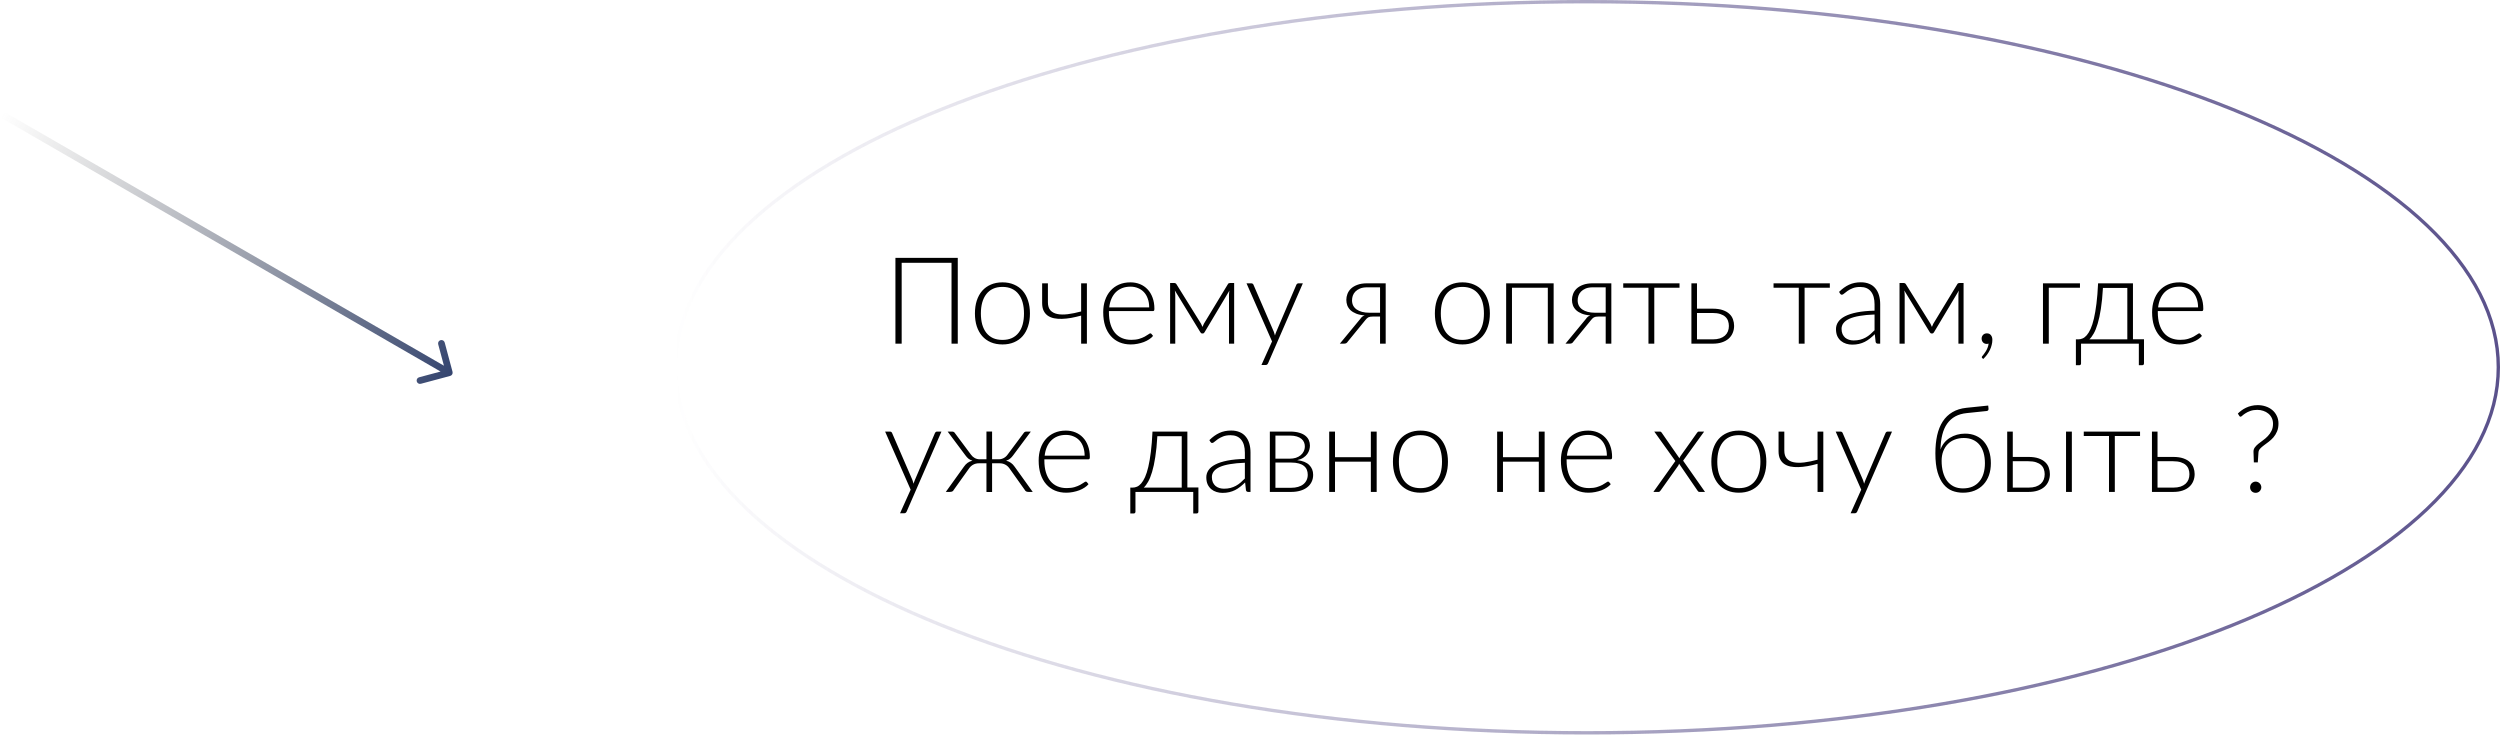 <?xml version="1.0" encoding="UTF-8"?> <svg xmlns="http://www.w3.org/2000/svg" width="371" height="109" viewBox="0 0 371 109" fill="none"><path d="M142.133 51H141.206V39.003H133.808V51H132.881V38.265H142.133V51ZM148.766 41.901C149.408 41.901 149.981 42.012 150.485 42.234C150.995 42.45 151.424 42.759 151.772 43.161C152.12 43.563 152.384 44.049 152.564 44.619C152.75 45.183 152.843 45.816 152.843 46.518C152.843 47.22 152.75 47.853 152.564 48.417C152.384 48.981 152.12 49.464 151.772 49.866C151.424 50.268 150.995 50.577 150.485 50.793C149.981 51.009 149.408 51.117 148.766 51.117C148.124 51.117 147.548 51.009 147.038 50.793C146.534 50.577 146.105 50.268 145.751 49.866C145.403 49.464 145.136 48.981 144.95 48.417C144.77 47.853 144.68 47.22 144.68 46.518C144.68 45.816 144.77 45.183 144.95 44.619C145.136 44.049 145.403 43.563 145.751 43.161C146.105 42.759 146.534 42.45 147.038 42.234C147.548 42.012 148.124 41.901 148.766 41.901ZM148.766 50.442C149.3 50.442 149.765 50.352 150.161 50.172C150.563 49.986 150.896 49.722 151.16 49.38C151.43 49.038 151.631 48.627 151.763 48.147C151.895 47.661 151.961 47.118 151.961 46.518C151.961 45.924 151.895 45.384 151.763 44.898C151.631 44.412 151.43 43.998 151.16 43.656C150.896 43.308 150.563 43.041 150.161 42.855C149.765 42.669 149.3 42.576 148.766 42.576C148.232 42.576 147.764 42.669 147.362 42.855C146.966 43.041 146.633 43.308 146.363 43.656C146.099 43.998 145.898 44.412 145.76 44.898C145.628 45.384 145.562 45.924 145.562 46.518C145.562 47.118 145.628 47.661 145.76 48.147C145.898 48.627 146.099 49.038 146.363 49.38C146.633 49.722 146.966 49.986 147.362 50.172C147.764 50.352 148.232 50.442 148.766 50.442ZM161.296 42.045V51H160.441V46.833C159.937 46.971 159.442 47.085 158.956 47.175C158.476 47.259 158.02 47.307 157.588 47.319C157.162 47.331 156.769 47.301 156.409 47.229C156.049 47.151 155.737 47.019 155.473 46.833C155.215 46.647 155.014 46.404 154.87 46.104C154.726 45.798 154.654 45.42 154.654 44.97V42.045H155.509V44.862C155.509 45.378 155.632 45.774 155.878 46.05C156.124 46.326 156.466 46.509 156.904 46.599C157.342 46.689 157.861 46.698 158.461 46.626C159.067 46.548 159.727 46.413 160.441 46.221V42.045H161.296ZM170.539 45.618C170.539 45.138 170.47 44.709 170.332 44.331C170.2 43.947 170.011 43.623 169.765 43.359C169.519 43.095 169.225 42.894 168.883 42.756C168.547 42.612 168.175 42.54 167.767 42.54C167.305 42.54 166.891 42.612 166.525 42.756C166.159 42.9 165.841 43.107 165.571 43.377C165.307 43.647 165.094 43.971 164.932 44.349C164.77 44.727 164.662 45.15 164.608 45.618H170.539ZM164.563 46.167V46.338C164.563 47.01 164.641 47.601 164.797 48.111C164.953 48.621 165.175 49.05 165.463 49.398C165.751 49.74 166.099 49.998 166.507 50.172C166.915 50.346 167.371 50.433 167.875 50.433C168.325 50.433 168.715 50.385 169.045 50.289C169.375 50.187 169.651 50.076 169.873 49.956C170.101 49.83 170.281 49.719 170.413 49.623C170.545 49.521 170.641 49.47 170.701 49.47C170.779 49.47 170.839 49.5 170.881 49.56L171.115 49.848C170.971 50.028 170.779 50.196 170.539 50.352C170.305 50.508 170.041 50.643 169.747 50.757C169.459 50.865 169.147 50.952 168.811 51.018C168.481 51.084 168.148 51.117 167.812 51.117C167.2 51.117 166.642 51.012 166.138 50.802C165.634 50.586 165.202 50.274 164.842 49.866C164.482 49.458 164.203 48.96 164.005 48.372C163.813 47.778 163.717 47.1 163.717 46.338C163.717 45.696 163.807 45.105 163.987 44.565C164.173 44.019 164.437 43.551 164.779 43.161C165.127 42.765 165.55 42.456 166.048 42.234C166.552 42.012 167.122 41.901 167.758 41.901C168.262 41.901 168.73 41.988 169.162 42.162C169.594 42.336 169.969 42.591 170.287 42.927C170.605 43.257 170.854 43.665 171.034 44.151C171.22 44.637 171.313 45.195 171.313 45.825C171.313 45.957 171.295 46.047 171.259 46.095C171.223 46.143 171.163 46.167 171.079 46.167H164.563ZM183.148 42V51H182.383V43.782C182.383 43.68 182.389 43.572 182.401 43.458C182.413 43.338 182.428 43.227 182.446 43.125L178.756 49.308C178.726 49.356 178.69 49.398 178.648 49.434C178.606 49.47 178.555 49.488 178.495 49.488H178.396C178.336 49.488 178.285 49.47 178.243 49.434C178.201 49.398 178.165 49.356 178.135 49.308L174.346 43.107C174.37 43.209 174.385 43.323 174.391 43.449C174.403 43.569 174.409 43.68 174.409 43.782V51H173.644V42H174.274C174.334 42 174.391 42.015 174.445 42.045C174.505 42.069 174.556 42.12 174.598 42.198L178.234 48.039C178.312 48.183 178.384 48.342 178.45 48.516C178.504 48.36 178.573 48.201 178.657 48.039L182.203 42.198C182.245 42.114 182.293 42.06 182.347 42.036C182.407 42.012 182.47 42 182.536 42H183.148ZM193.343 42.045L188.195 53.88C188.159 53.964 188.111 54.033 188.051 54.087C187.997 54.141 187.916 54.168 187.808 54.168H187.196L188.771 50.667L184.982 42.045H185.693C185.783 42.045 185.855 42.069 185.909 42.117C185.963 42.159 185.999 42.207 186.017 42.261L189.032 49.227C189.068 49.317 189.098 49.41 189.122 49.506C189.152 49.596 189.179 49.689 189.203 49.785C189.233 49.689 189.263 49.596 189.293 49.506C189.329 49.41 189.365 49.317 189.401 49.227L192.38 42.261C192.41 42.195 192.452 42.144 192.506 42.108C192.56 42.066 192.62 42.045 192.686 42.045H193.343ZM204.799 46.41V42.639H202.882C202.462 42.639 202.108 42.699 201.82 42.819C201.538 42.939 201.307 43.092 201.127 43.278C200.953 43.464 200.827 43.671 200.749 43.899C200.677 44.127 200.641 44.352 200.641 44.574C200.641 44.862 200.698 45.12 200.812 45.348C200.932 45.576 201.103 45.768 201.325 45.924C201.547 46.08 201.817 46.2 202.135 46.284C202.453 46.368 202.81 46.41 203.206 46.41H204.799ZM205.636 42.045V51H204.799V46.977H203.719C203.569 46.977 203.44 46.986 203.332 47.004C203.23 47.022 203.137 47.052 203.053 47.094C202.975 47.136 202.903 47.19 202.837 47.256C202.771 47.316 202.702 47.394 202.63 47.49L200.011 50.694C199.951 50.796 199.876 50.874 199.786 50.928C199.702 50.976 199.582 51 199.426 51H198.832L201.865 47.328C202.027 47.07 202.246 46.896 202.522 46.806C202.03 46.77 201.61 46.683 201.262 46.545C200.92 46.407 200.638 46.236 200.416 46.032C200.2 45.822 200.041 45.588 199.939 45.33C199.843 45.066 199.795 44.787 199.795 44.493C199.795 44.205 199.849 43.917 199.957 43.629C200.065 43.335 200.239 43.071 200.479 42.837C200.725 42.603 201.043 42.414 201.433 42.27C201.823 42.12 202.297 42.045 202.855 42.045H205.636ZM217.022 41.901C217.664 41.901 218.237 42.012 218.741 42.234C219.251 42.45 219.68 42.759 220.028 43.161C220.376 43.563 220.64 44.049 220.82 44.619C221.006 45.183 221.099 45.816 221.099 46.518C221.099 47.22 221.006 47.853 220.82 48.417C220.64 48.981 220.376 49.464 220.028 49.866C219.68 50.268 219.251 50.577 218.741 50.793C218.237 51.009 217.664 51.117 217.022 51.117C216.38 51.117 215.804 51.009 215.294 50.793C214.79 50.577 214.361 50.268 214.007 49.866C213.659 49.464 213.392 48.981 213.206 48.417C213.026 47.853 212.936 47.22 212.936 46.518C212.936 45.816 213.026 45.183 213.206 44.619C213.392 44.049 213.659 43.563 214.007 43.161C214.361 42.759 214.79 42.45 215.294 42.234C215.804 42.012 216.38 41.901 217.022 41.901ZM217.022 50.442C217.556 50.442 218.021 50.352 218.417 50.172C218.819 49.986 219.152 49.722 219.416 49.38C219.686 49.038 219.887 48.627 220.019 48.147C220.151 47.661 220.217 47.118 220.217 46.518C220.217 45.924 220.151 45.384 220.019 44.898C219.887 44.412 219.686 43.998 219.416 43.656C219.152 43.308 218.819 43.041 218.417 42.855C218.021 42.669 217.556 42.576 217.022 42.576C216.488 42.576 216.02 42.669 215.618 42.855C215.222 43.041 214.889 43.308 214.619 43.656C214.355 43.998 214.154 44.412 214.016 44.898C213.884 45.384 213.818 45.924 213.818 46.518C213.818 47.118 213.884 47.661 214.016 48.147C214.154 48.627 214.355 49.038 214.619 49.38C214.889 49.722 215.222 49.986 215.618 50.172C216.02 50.352 216.488 50.442 217.022 50.442ZM230.56 51H229.696V42.702H224.377V51H223.513V42.045H230.56V51ZM238.285 46.41V42.639H236.368C235.948 42.639 235.594 42.699 235.306 42.819C235.024 42.939 234.793 43.092 234.613 43.278C234.439 43.464 234.313 43.671 234.235 43.899C234.163 44.127 234.127 44.352 234.127 44.574C234.127 44.862 234.184 45.12 234.298 45.348C234.418 45.576 234.589 45.768 234.811 45.924C235.033 46.08 235.303 46.2 235.621 46.284C235.939 46.368 236.296 46.41 236.692 46.41H238.285ZM239.122 42.045V51H238.285V46.977H237.205C237.055 46.977 236.926 46.986 236.818 47.004C236.716 47.022 236.623 47.052 236.539 47.094C236.461 47.136 236.389 47.19 236.323 47.256C236.257 47.316 236.188 47.394 236.116 47.49L233.497 50.694C233.437 50.796 233.362 50.874 233.272 50.928C233.188 50.976 233.068 51 232.912 51H232.318L235.351 47.328C235.513 47.07 235.732 46.896 236.008 46.806C235.516 46.77 235.096 46.683 234.748 46.545C234.406 46.407 234.124 46.236 233.902 46.032C233.686 45.822 233.527 45.588 233.425 45.33C233.329 45.066 233.281 44.787 233.281 44.493C233.281 44.205 233.335 43.917 233.443 43.629C233.551 43.335 233.725 43.071 233.965 42.837C234.211 42.603 234.529 42.414 234.919 42.27C235.309 42.12 235.783 42.045 236.341 42.045H239.122ZM249.24 42.702H245.496V51H244.632V42.702H240.888V42.045H249.24V42.702ZM254.173 50.361C254.581 50.361 254.935 50.313 255.235 50.217C255.535 50.115 255.784 49.977 255.982 49.803C256.18 49.623 256.327 49.413 256.423 49.173C256.519 48.927 256.567 48.66 256.567 48.372C256.567 48.108 256.525 47.859 256.441 47.625C256.363 47.391 256.228 47.187 256.036 47.013C255.85 46.839 255.601 46.701 255.289 46.599C254.977 46.497 254.593 46.446 254.137 46.446H251.833V50.361H254.173ZM254.137 45.807C254.749 45.807 255.259 45.879 255.667 46.023C256.081 46.167 256.411 46.359 256.657 46.599C256.903 46.833 257.077 47.103 257.179 47.409C257.287 47.715 257.341 48.03 257.341 48.354C257.341 48.732 257.272 49.083 257.134 49.407C257.002 49.731 256.801 50.013 256.531 50.253C256.267 50.487 255.937 50.67 255.541 50.802C255.151 50.934 254.698 51 254.182 51H251.005V42.045H251.833V45.807H254.137ZM271.546 42.702H267.802V51H266.938V42.702H263.194V42.045H271.546V42.702ZM278.184 46.671C277.332 46.701 276.597 46.77 275.979 46.878C275.367 46.98 274.86 47.121 274.458 47.301C274.062 47.481 273.768 47.697 273.576 47.949C273.384 48.195 273.288 48.477 273.288 48.795C273.288 49.095 273.336 49.356 273.432 49.578C273.534 49.794 273.666 49.974 273.828 50.118C273.996 50.256 274.188 50.358 274.404 50.424C274.62 50.49 274.845 50.523 275.079 50.523C275.427 50.523 275.745 50.487 276.033 50.415C276.327 50.337 276.597 50.232 276.843 50.1C277.095 49.962 277.329 49.8 277.545 49.614C277.761 49.428 277.974 49.227 278.184 49.011V46.671ZM272.919 43.314C273.387 42.846 273.879 42.492 274.395 42.252C274.911 42.012 275.496 41.892 276.15 41.892C276.63 41.892 277.05 41.97 277.41 42.126C277.77 42.276 278.067 42.495 278.301 42.783C278.541 43.065 278.721 43.41 278.841 43.818C278.961 44.22 279.021 44.67 279.021 45.168V51H278.679C278.499 51 278.388 50.916 278.346 50.748L278.22 49.596C277.974 49.836 277.728 50.052 277.482 50.244C277.242 50.436 276.99 50.598 276.726 50.73C276.462 50.862 276.177 50.964 275.871 51.036C275.565 51.108 275.229 51.144 274.863 51.144C274.557 51.144 274.26 51.099 273.972 51.009C273.684 50.919 273.426 50.781 273.198 50.595C272.976 50.409 272.796 50.172 272.658 49.884C272.526 49.59 272.46 49.239 272.46 48.831C272.46 48.453 272.568 48.102 272.784 47.778C273 47.454 273.339 47.172 273.801 46.932C274.263 46.692 274.854 46.5 275.574 46.356C276.3 46.212 277.17 46.128 278.184 46.104V45.168C278.184 44.34 278.004 43.704 277.644 43.26C277.29 42.81 276.762 42.585 276.06 42.585C275.628 42.585 275.259 42.645 274.953 42.765C274.653 42.885 274.398 43.017 274.188 43.161C273.978 43.305 273.807 43.437 273.675 43.557C273.543 43.677 273.432 43.737 273.342 43.737C273.276 43.737 273.222 43.722 273.18 43.692C273.138 43.662 273.102 43.623 273.072 43.575L272.919 43.314ZM291.394 42V51H290.629V43.782C290.629 43.68 290.635 43.572 290.647 43.458C290.659 43.338 290.674 43.227 290.692 43.125L287.002 49.308C286.972 49.356 286.936 49.398 286.894 49.434C286.852 49.47 286.801 49.488 286.741 49.488H286.642C286.582 49.488 286.531 49.47 286.489 49.434C286.447 49.398 286.411 49.356 286.381 49.308L282.592 43.107C282.616 43.209 282.631 43.323 282.637 43.449C282.649 43.569 282.655 43.68 282.655 43.782V51H281.89V42H282.52C282.58 42 282.637 42.015 282.691 42.045C282.751 42.069 282.802 42.12 282.844 42.198L286.48 48.039C286.558 48.183 286.63 48.342 286.696 48.516C286.75 48.36 286.819 48.201 286.903 48.039L290.449 42.198C290.491 42.114 290.539 42.06 290.593 42.036C290.653 42.012 290.716 42 290.782 42H291.394ZM294.173 53.142C294.143 53.118 294.122 53.094 294.11 53.07C294.104 53.046 294.101 53.019 294.101 52.989C294.101 52.953 294.125 52.905 294.173 52.845C294.227 52.785 294.299 52.695 294.389 52.575C294.485 52.461 294.581 52.323 294.677 52.161C294.779 52.005 294.869 51.828 294.947 51.63C295.031 51.432 295.085 51.219 295.109 50.991C295.019 51.021 294.926 51.036 294.83 51.036C294.608 51.036 294.425 50.961 294.281 50.811C294.143 50.661 294.074 50.469 294.074 50.235C294.074 50.025 294.146 49.845 294.29 49.695C294.434 49.545 294.623 49.47 294.857 49.47C295.115 49.47 295.313 49.56 295.451 49.74C295.595 49.914 295.667 50.145 295.667 50.433C295.667 50.679 295.634 50.928 295.568 51.18C295.508 51.438 295.418 51.69 295.298 51.936C295.178 52.182 295.034 52.419 294.866 52.647C294.698 52.875 294.512 53.085 294.308 53.277L294.173 53.142ZM308.667 42.702H304.041V51H303.177V42.045H308.667V42.702ZM315.694 50.361V42.729H312.076C312.01 43.923 311.908 44.955 311.77 45.825C311.638 46.695 311.479 47.433 311.293 48.039C311.113 48.645 310.915 49.134 310.699 49.506C310.489 49.878 310.276 50.163 310.06 50.361H315.694ZM318.169 50.343V53.907C318.169 54.099 318.079 54.195 317.899 54.195H317.404V51H308.827V53.943C308.827 54.009 308.806 54.066 308.764 54.114C308.728 54.168 308.671 54.195 308.593 54.195H308.062V50.361H308.413C308.629 50.361 308.842 50.316 309.052 50.226C309.268 50.136 309.475 49.977 309.673 49.749C309.877 49.515 310.069 49.2 310.249 48.804C310.429 48.402 310.591 47.895 310.735 47.283C310.879 46.665 311.005 45.927 311.113 45.069C311.221 44.211 311.302 43.203 311.356 42.045H316.531V50.343H318.169ZM326.194 45.618C326.194 45.138 326.125 44.709 325.987 44.331C325.855 43.947 325.666 43.623 325.42 43.359C325.174 43.095 324.88 42.894 324.538 42.756C324.202 42.612 323.83 42.54 323.422 42.54C322.96 42.54 322.546 42.612 322.18 42.756C321.814 42.9 321.496 43.107 321.226 43.377C320.962 43.647 320.749 43.971 320.587 44.349C320.425 44.727 320.317 45.15 320.263 45.618H326.194ZM320.218 46.167V46.338C320.218 47.01 320.296 47.601 320.452 48.111C320.608 48.621 320.83 49.05 321.118 49.398C321.406 49.74 321.754 49.998 322.162 50.172C322.57 50.346 323.026 50.433 323.53 50.433C323.98 50.433 324.37 50.385 324.7 50.289C325.03 50.187 325.306 50.076 325.528 49.956C325.756 49.83 325.936 49.719 326.068 49.623C326.2 49.521 326.296 49.47 326.356 49.47C326.434 49.47 326.494 49.5 326.536 49.56L326.77 49.848C326.626 50.028 326.434 50.196 326.194 50.352C325.96 50.508 325.696 50.643 325.402 50.757C325.114 50.865 324.802 50.952 324.466 51.018C324.136 51.084 323.803 51.117 323.467 51.117C322.855 51.117 322.297 51.012 321.793 50.802C321.289 50.586 320.857 50.274 320.497 49.866C320.137 49.458 319.858 48.96 319.66 48.372C319.468 47.778 319.372 47.1 319.372 46.338C319.372 45.696 319.462 45.105 319.642 44.565C319.828 44.019 320.092 43.551 320.434 43.161C320.782 42.765 321.205 42.456 321.703 42.234C322.207 42.012 322.777 41.901 323.413 41.901C323.917 41.901 324.385 41.988 324.817 42.162C325.249 42.336 325.624 42.591 325.942 42.927C326.26 43.257 326.509 43.665 326.689 44.151C326.875 44.637 326.968 45.195 326.968 45.825C326.968 45.957 326.95 46.047 326.914 46.095C326.878 46.143 326.818 46.167 326.734 46.167H320.218ZM139.712 64.045L134.564 75.88C134.528 75.964 134.48 76.033 134.42 76.087C134.366 76.141 134.285 76.168 134.177 76.168H133.565L135.14 72.667L131.351 64.045H132.062C132.152 64.045 132.224 64.069 132.278 64.117C132.332 64.159 132.368 64.207 132.386 64.261L135.401 71.227C135.437 71.317 135.467 71.41 135.491 71.506C135.521 71.596 135.548 71.689 135.572 71.785C135.602 71.689 135.632 71.596 135.662 71.506C135.698 71.41 135.734 71.317 135.77 71.227L138.749 64.261C138.779 64.195 138.821 64.144 138.875 64.108C138.929 64.066 138.989 64.045 139.055 64.045H139.712ZM153.256 73H152.653C152.497 73 152.374 72.976 152.284 72.928C152.194 72.88 152.122 72.802 152.068 72.694L149.809 69.517C149.635 69.265 149.425 69.076 149.179 68.95C148.933 68.818 148.657 68.752 148.351 68.752H147.226V73.009H146.389V68.752H145.264C144.958 68.752 144.682 68.818 144.436 68.95C144.19 69.076 143.98 69.265 143.806 69.517L141.538 72.694C141.49 72.802 141.418 72.88 141.322 72.928C141.232 72.976 141.109 73 140.953 73H140.359L143.032 69.274C143.2 69.028 143.383 68.833 143.581 68.689C143.785 68.539 144.028 68.431 144.31 68.365C144.082 68.299 143.884 68.2 143.716 68.068C143.554 67.93 143.404 67.765 143.266 67.573L140.629 64.045H141.295C141.487 64.045 141.631 64.129 141.727 64.297L144.103 67.483C144.253 67.693 144.439 67.858 144.661 67.978C144.889 68.098 145.129 68.158 145.381 68.158H146.389V64.036H147.226V68.158H148.225C148.477 68.158 148.717 68.098 148.945 67.978C149.173 67.858 149.362 67.693 149.512 67.483L151.888 64.297C151.984 64.129 152.128 64.045 152.32 64.045H152.977L150.349 67.573C150.211 67.765 150.058 67.93 149.89 68.068C149.728 68.2 149.533 68.299 149.305 68.365C149.587 68.431 149.827 68.539 150.025 68.689C150.229 68.833 150.415 69.028 150.583 69.274L153.256 73ZM160.959 67.618C160.959 67.138 160.89 66.709 160.752 66.331C160.62 65.947 160.431 65.623 160.185 65.359C159.939 65.095 159.645 64.894 159.303 64.756C158.967 64.612 158.595 64.54 158.187 64.54C157.725 64.54 157.311 64.612 156.945 64.756C156.579 64.9 156.261 65.107 155.991 65.377C155.727 65.647 155.514 65.971 155.352 66.349C155.19 66.727 155.082 67.15 155.028 67.618H160.959ZM154.983 68.167V68.338C154.983 69.01 155.061 69.601 155.217 70.111C155.373 70.621 155.595 71.05 155.883 71.398C156.171 71.74 156.519 71.998 156.927 72.172C157.335 72.346 157.791 72.433 158.295 72.433C158.745 72.433 159.135 72.385 159.465 72.289C159.795 72.187 160.071 72.076 160.293 71.956C160.521 71.83 160.701 71.719 160.833 71.623C160.965 71.521 161.061 71.47 161.121 71.47C161.199 71.47 161.259 71.5 161.301 71.56L161.535 71.848C161.391 72.028 161.199 72.196 160.959 72.352C160.725 72.508 160.461 72.643 160.167 72.757C159.879 72.865 159.567 72.952 159.231 73.018C158.901 73.084 158.568 73.117 158.232 73.117C157.62 73.117 157.062 73.012 156.558 72.802C156.054 72.586 155.622 72.274 155.262 71.866C154.902 71.458 154.623 70.96 154.425 70.372C154.233 69.778 154.137 69.1 154.137 68.338C154.137 67.696 154.227 67.105 154.407 66.565C154.593 66.019 154.857 65.551 155.199 65.161C155.547 64.765 155.97 64.456 156.468 64.234C156.972 64.012 157.542 63.901 158.178 63.901C158.682 63.901 159.15 63.988 159.582 64.162C160.014 64.336 160.389 64.591 160.707 64.927C161.025 65.257 161.274 65.665 161.454 66.151C161.64 66.637 161.733 67.195 161.733 67.825C161.733 67.957 161.715 68.047 161.679 68.095C161.643 68.143 161.583 68.167 161.499 68.167H154.983ZM175.368 72.361V64.729H171.75C171.684 65.923 171.582 66.955 171.444 67.825C171.312 68.695 171.153 69.433 170.967 70.039C170.787 70.645 170.589 71.134 170.373 71.506C170.163 71.878 169.95 72.163 169.734 72.361H175.368ZM177.843 72.343V75.907C177.843 76.099 177.753 76.195 177.573 76.195H177.078V73H168.501V75.943C168.501 76.009 168.48 76.066 168.438 76.114C168.402 76.168 168.345 76.195 168.267 76.195H167.736V72.361H168.087C168.303 72.361 168.516 72.316 168.726 72.226C168.942 72.136 169.149 71.977 169.347 71.749C169.551 71.515 169.743 71.2 169.923 70.804C170.103 70.402 170.265 69.895 170.409 69.283C170.553 68.665 170.679 67.927 170.787 67.069C170.895 66.211 170.976 65.203 171.03 64.045H176.205V72.343H177.843ZM184.739 68.671C183.887 68.701 183.152 68.77 182.534 68.878C181.922 68.98 181.415 69.121 181.013 69.301C180.617 69.481 180.323 69.697 180.131 69.949C179.939 70.195 179.843 70.477 179.843 70.795C179.843 71.095 179.891 71.356 179.987 71.578C180.089 71.794 180.221 71.974 180.383 72.118C180.551 72.256 180.743 72.358 180.959 72.424C181.175 72.49 181.4 72.523 181.634 72.523C181.982 72.523 182.3 72.487 182.588 72.415C182.882 72.337 183.152 72.232 183.398 72.1C183.65 71.962 183.884 71.8 184.1 71.614C184.316 71.428 184.529 71.227 184.739 71.011V68.671ZM179.474 65.314C179.942 64.846 180.434 64.492 180.95 64.252C181.466 64.012 182.051 63.892 182.705 63.892C183.185 63.892 183.605 63.97 183.965 64.126C184.325 64.276 184.622 64.495 184.856 64.783C185.096 65.065 185.276 65.41 185.396 65.818C185.516 66.22 185.576 66.67 185.576 67.168V73H185.234C185.054 73 184.943 72.916 184.901 72.748L184.775 71.596C184.529 71.836 184.283 72.052 184.037 72.244C183.797 72.436 183.545 72.598 183.281 72.73C183.017 72.862 182.732 72.964 182.426 73.036C182.12 73.108 181.784 73.144 181.418 73.144C181.112 73.144 180.815 73.099 180.527 73.009C180.239 72.919 179.981 72.781 179.753 72.595C179.531 72.409 179.351 72.172 179.213 71.884C179.081 71.59 179.015 71.239 179.015 70.831C179.015 70.453 179.123 70.102 179.339 69.778C179.555 69.454 179.894 69.172 180.356 68.932C180.818 68.692 181.409 68.5 182.129 68.356C182.855 68.212 183.725 68.128 184.739 68.104V67.168C184.739 66.34 184.559 65.704 184.199 65.26C183.845 64.81 183.317 64.585 182.615 64.585C182.183 64.585 181.814 64.645 181.508 64.765C181.208 64.885 180.953 65.017 180.743 65.161C180.533 65.305 180.362 65.437 180.23 65.557C180.098 65.677 179.987 65.737 179.897 65.737C179.831 65.737 179.777 65.722 179.735 65.692C179.693 65.662 179.657 65.623 179.627 65.575L179.474 65.314ZM191.613 72.388C191.991 72.388 192.333 72.343 192.639 72.253C192.945 72.163 193.203 72.034 193.413 71.866C193.623 71.698 193.785 71.494 193.899 71.254C194.013 71.014 194.07 70.747 194.07 70.453C194.07 70.183 194.025 69.937 193.935 69.715C193.845 69.493 193.701 69.304 193.503 69.148C193.311 68.986 193.059 68.863 192.747 68.779C192.441 68.689 192.072 68.644 191.64 68.644H189.273V72.388H191.613ZM189.273 64.639V68.068H191.397C191.721 68.068 192.021 68.026 192.297 67.942C192.573 67.852 192.81 67.726 193.008 67.564C193.206 67.402 193.359 67.21 193.467 66.988C193.581 66.76 193.638 66.508 193.638 66.232C193.638 66.028 193.599 65.833 193.521 65.647C193.449 65.455 193.323 65.284 193.143 65.134C192.969 64.984 192.738 64.864 192.45 64.774C192.168 64.684 191.817 64.639 191.397 64.639H189.273ZM191.424 64.045C191.964 64.045 192.423 64.102 192.801 64.216C193.179 64.324 193.485 64.474 193.719 64.666C193.953 64.852 194.124 65.071 194.232 65.323C194.34 65.575 194.394 65.839 194.394 66.115C194.394 66.313 194.364 66.523 194.304 66.745C194.244 66.961 194.142 67.171 193.998 67.375C193.854 67.579 193.659 67.762 193.413 67.924C193.173 68.086 192.87 68.206 192.504 68.284C193.314 68.38 193.911 68.623 194.295 69.013C194.679 69.397 194.871 69.88 194.871 70.462C194.871 70.864 194.79 71.224 194.628 71.542C194.472 71.854 194.25 72.118 193.962 72.334C193.68 72.55 193.338 72.715 192.936 72.829C192.54 72.943 192.102 73 191.622 73H188.445V64.045H191.424ZM204.298 64.045V73H203.434V68.509H198.115V73H197.251V64.045H198.115V67.852H203.434V64.045H204.298ZM210.799 63.901C211.441 63.901 212.014 64.012 212.518 64.234C213.028 64.45 213.457 64.759 213.805 65.161C214.153 65.563 214.417 66.049 214.597 66.619C214.783 67.183 214.876 67.816 214.876 68.518C214.876 69.22 214.783 69.853 214.597 70.417C214.417 70.981 214.153 71.464 213.805 71.866C213.457 72.268 213.028 72.577 212.518 72.793C212.014 73.009 211.441 73.117 210.799 73.117C210.157 73.117 209.581 73.009 209.071 72.793C208.567 72.577 208.138 72.268 207.784 71.866C207.436 71.464 207.169 70.981 206.983 70.417C206.803 69.853 206.713 69.22 206.713 68.518C206.713 67.816 206.803 67.183 206.983 66.619C207.169 66.049 207.436 65.563 207.784 65.161C208.138 64.759 208.567 64.45 209.071 64.234C209.581 64.012 210.157 63.901 210.799 63.901ZM210.799 72.442C211.333 72.442 211.798 72.352 212.194 72.172C212.596 71.986 212.929 71.722 213.193 71.38C213.463 71.038 213.664 70.627 213.796 70.147C213.928 69.661 213.994 69.118 213.994 68.518C213.994 67.924 213.928 67.384 213.796 66.898C213.664 66.412 213.463 65.998 213.193 65.656C212.929 65.308 212.596 65.041 212.194 64.855C211.798 64.669 211.333 64.576 210.799 64.576C210.265 64.576 209.797 64.669 209.395 64.855C208.999 65.041 208.666 65.308 208.396 65.656C208.132 65.998 207.931 66.412 207.793 66.898C207.661 67.384 207.595 67.924 207.595 68.518C207.595 69.118 207.661 69.661 207.793 70.147C207.931 70.627 208.132 71.038 208.396 71.38C208.666 71.722 208.999 71.986 209.395 72.172C209.797 72.352 210.265 72.442 210.799 72.442ZM229.224 64.045V73H228.36V68.509H223.041V73H222.177V64.045H223.041V67.852H228.36V64.045H229.224ZM238.461 67.618C238.461 67.138 238.392 66.709 238.254 66.331C238.122 65.947 237.933 65.623 237.687 65.359C237.441 65.095 237.147 64.894 236.805 64.756C236.469 64.612 236.097 64.54 235.689 64.54C235.227 64.54 234.813 64.612 234.447 64.756C234.081 64.9 233.763 65.107 233.493 65.377C233.229 65.647 233.016 65.971 232.854 66.349C232.692 66.727 232.584 67.15 232.53 67.618H238.461ZM232.485 68.167V68.338C232.485 69.01 232.563 69.601 232.719 70.111C232.875 70.621 233.097 71.05 233.385 71.398C233.673 71.74 234.021 71.998 234.429 72.172C234.837 72.346 235.293 72.433 235.797 72.433C236.247 72.433 236.637 72.385 236.967 72.289C237.297 72.187 237.573 72.076 237.795 71.956C238.023 71.83 238.203 71.719 238.335 71.623C238.467 71.521 238.563 71.47 238.623 71.47C238.701 71.47 238.761 71.5 238.803 71.56L239.037 71.848C238.893 72.028 238.701 72.196 238.461 72.352C238.227 72.508 237.963 72.643 237.669 72.757C237.381 72.865 237.069 72.952 236.733 73.018C236.403 73.084 236.07 73.117 235.734 73.117C235.122 73.117 234.564 73.012 234.06 72.802C233.556 72.586 233.124 72.274 232.764 71.866C232.404 71.458 232.125 70.96 231.927 70.372C231.735 69.778 231.639 69.1 231.639 68.338C231.639 67.696 231.729 67.105 231.909 66.565C232.095 66.019 232.359 65.551 232.701 65.161C233.049 64.765 233.472 64.456 233.97 64.234C234.474 64.012 235.044 63.901 235.68 63.901C236.184 63.901 236.652 63.988 237.084 64.162C237.516 64.336 237.891 64.591 238.209 64.927C238.527 65.257 238.776 65.665 238.956 66.151C239.142 66.637 239.235 67.195 239.235 67.825C239.235 67.957 239.217 68.047 239.181 68.095C239.145 68.143 239.085 68.167 239.001 68.167H232.485ZM253.023 73H252.204C252.12 73 252.054 72.976 252.006 72.928C251.958 72.874 251.919 72.823 251.889 72.775L249.171 68.806C249.147 68.914 249.102 69.019 249.036 69.121L246.444 72.775C246.402 72.829 246.357 72.88 246.309 72.928C246.267 72.976 246.21 73 246.138 73H245.364L248.622 68.419L245.49 64.045H246.309C246.393 64.045 246.456 64.063 246.498 64.099C246.54 64.135 246.576 64.177 246.606 64.225L249.234 68.014C249.246 67.966 249.264 67.915 249.288 67.861C249.318 67.807 249.348 67.753 249.378 67.699L251.835 64.234C251.871 64.18 251.91 64.135 251.952 64.099C251.994 64.063 252.048 64.045 252.114 64.045H252.897L249.774 68.365L253.023 73ZM258.049 63.901C258.691 63.901 259.264 64.012 259.768 64.234C260.278 64.45 260.707 64.759 261.055 65.161C261.403 65.563 261.667 66.049 261.847 66.619C262.033 67.183 262.126 67.816 262.126 68.518C262.126 69.22 262.033 69.853 261.847 70.417C261.667 70.981 261.403 71.464 261.055 71.866C260.707 72.268 260.278 72.577 259.768 72.793C259.264 73.009 258.691 73.117 258.049 73.117C257.407 73.117 256.831 73.009 256.321 72.793C255.817 72.577 255.388 72.268 255.034 71.866C254.686 71.464 254.419 70.981 254.233 70.417C254.053 69.853 253.963 69.22 253.963 68.518C253.963 67.816 254.053 67.183 254.233 66.619C254.419 66.049 254.686 65.563 255.034 65.161C255.388 64.759 255.817 64.45 256.321 64.234C256.831 64.012 257.407 63.901 258.049 63.901ZM258.049 72.442C258.583 72.442 259.048 72.352 259.444 72.172C259.846 71.986 260.179 71.722 260.443 71.38C260.713 71.038 260.914 70.627 261.046 70.147C261.178 69.661 261.244 69.118 261.244 68.518C261.244 67.924 261.178 67.384 261.046 66.898C260.914 66.412 260.713 65.998 260.443 65.656C260.179 65.308 259.846 65.041 259.444 64.855C259.048 64.669 258.583 64.576 258.049 64.576C257.515 64.576 257.047 64.669 256.645 64.855C256.249 65.041 255.916 65.308 255.646 65.656C255.382 65.998 255.181 66.412 255.043 66.898C254.911 67.384 254.845 67.924 254.845 68.518C254.845 69.118 254.911 69.661 255.043 70.147C255.181 70.627 255.382 71.038 255.646 71.38C255.916 71.722 256.249 71.986 256.645 72.172C257.047 72.352 257.515 72.442 258.049 72.442ZM270.579 64.045V73H269.724V68.833C269.22 68.971 268.725 69.085 268.239 69.175C267.759 69.259 267.303 69.307 266.871 69.319C266.445 69.331 266.052 69.301 265.692 69.229C265.332 69.151 265.02 69.019 264.756 68.833C264.498 68.647 264.297 68.404 264.153 68.104C264.009 67.798 263.937 67.42 263.937 66.97V64.045H264.792V66.862C264.792 67.378 264.915 67.774 265.161 68.05C265.407 68.326 265.749 68.509 266.187 68.599C266.625 68.689 267.144 68.698 267.744 68.626C268.35 68.548 269.01 68.413 269.724 68.221V64.045H270.579ZM280.776 64.045L275.628 75.88C275.592 75.964 275.544 76.033 275.484 76.087C275.43 76.141 275.349 76.168 275.241 76.168H274.629L276.204 72.667L272.415 64.045H273.126C273.216 64.045 273.288 64.069 273.342 64.117C273.396 64.159 273.432 64.207 273.45 64.261L276.465 71.227C276.501 71.317 276.531 71.41 276.555 71.506C276.585 71.596 276.612 71.689 276.636 71.785C276.666 71.689 276.696 71.596 276.726 71.506C276.762 71.41 276.798 71.317 276.834 71.227L279.813 64.261C279.843 64.195 279.885 64.144 279.939 64.108C279.993 64.066 280.053 64.045 280.119 64.045H280.776ZM291.296 72.478C291.83 72.478 292.301 72.391 292.709 72.217C293.117 72.037 293.456 71.785 293.726 71.461C294.002 71.137 294.209 70.747 294.347 70.291C294.491 69.829 294.563 69.313 294.563 68.743C294.563 68.179 294.497 67.666 294.365 67.204C294.233 66.742 294.035 66.349 293.771 66.025C293.507 65.695 293.18 65.443 292.79 65.269C292.4 65.089 291.947 64.999 291.431 64.999C290.945 64.999 290.501 65.077 290.099 65.233C289.697 65.383 289.349 65.605 289.055 65.899C288.767 66.187 288.542 66.541 288.38 66.961C288.218 67.375 288.137 67.846 288.137 68.374C288.137 68.998 288.206 69.562 288.344 70.066C288.482 70.57 288.683 71.002 288.947 71.362C289.217 71.716 289.547 71.992 289.937 72.19C290.333 72.382 290.786 72.478 291.296 72.478ZM291.89 61.3C291.224 61.366 290.648 61.531 290.162 61.795C289.682 62.059 289.28 62.419 288.956 62.875C288.638 63.325 288.398 63.871 288.236 64.513C288.074 65.155 287.984 65.89 287.966 66.718C288.098 66.346 288.281 66.013 288.515 65.719C288.755 65.425 289.034 65.179 289.352 64.981C289.676 64.777 290.027 64.621 290.405 64.513C290.789 64.405 291.191 64.351 291.611 64.351C292.211 64.351 292.748 64.456 293.222 64.666C293.702 64.876 294.104 65.173 294.428 65.557C294.758 65.941 295.01 66.403 295.184 66.943C295.358 67.483 295.445 68.083 295.445 68.743C295.445 69.403 295.349 70.003 295.157 70.543C294.965 71.077 294.689 71.536 294.329 71.92C293.969 72.304 293.531 72.601 293.015 72.811C292.505 73.015 291.932 73.117 291.296 73.117C290.744 73.117 290.219 73.024 289.721 72.838C289.229 72.646 288.797 72.325 288.425 71.875C288.053 71.425 287.756 70.825 287.534 70.075C287.318 69.325 287.21 68.392 287.21 67.276C287.21 66.292 287.297 65.404 287.471 64.612C287.651 63.814 287.927 63.127 288.299 62.551C288.677 61.969 289.157 61.507 289.739 61.165C290.321 60.817 291.017 60.601 291.827 60.517L295.049 60.184L295.094 60.616C295.106 60.724 295.091 60.811 295.049 60.877C295.007 60.943 294.932 60.982 294.824 60.994L291.89 61.3ZM301.037 72.361C301.445 72.361 301.799 72.313 302.099 72.217C302.399 72.115 302.648 71.977 302.846 71.803C303.044 71.623 303.191 71.413 303.287 71.173C303.383 70.927 303.431 70.66 303.431 70.372C303.431 70.108 303.389 69.859 303.305 69.625C303.227 69.391 303.092 69.187 302.9 69.013C302.714 68.839 302.465 68.701 302.153 68.599C301.841 68.497 301.457 68.446 301.001 68.446H298.697V72.361H301.037ZM301.001 67.807C301.613 67.807 302.123 67.879 302.531 68.023C302.945 68.167 303.275 68.359 303.521 68.599C303.767 68.833 303.941 69.103 304.043 69.409C304.151 69.715 304.205 70.03 304.205 70.354C304.205 70.732 304.136 71.083 303.998 71.407C303.866 71.731 303.665 72.013 303.395 72.253C303.131 72.487 302.801 72.67 302.405 72.802C302.015 72.934 301.562 73 301.046 73H297.869V64.045H298.697V67.807H301.001ZM307.463 64.045V73H306.599V64.045H307.463ZM317.583 64.702H313.839V73H312.975V64.702H309.231V64.045H317.583V64.702ZM322.517 72.361C322.925 72.361 323.279 72.313 323.579 72.217C323.879 72.115 324.128 71.977 324.326 71.803C324.524 71.623 324.671 71.413 324.767 71.173C324.863 70.927 324.911 70.66 324.911 70.372C324.911 70.108 324.869 69.859 324.785 69.625C324.707 69.391 324.572 69.187 324.38 69.013C324.194 68.839 323.945 68.701 323.633 68.599C323.321 68.497 322.937 68.446 322.481 68.446H320.177V72.361H322.517ZM322.481 67.807C323.093 67.807 323.603 67.879 324.011 68.023C324.425 68.167 324.755 68.359 325.001 68.599C325.247 68.833 325.421 69.103 325.523 69.409C325.631 69.715 325.685 70.03 325.685 70.354C325.685 70.732 325.616 71.083 325.478 71.407C325.346 71.731 325.145 72.013 324.875 72.253C324.611 72.487 324.281 72.67 323.885 72.802C323.495 72.934 323.042 73 322.526 73H319.349V64.045H320.177V67.807H322.481ZM332.096 61.372C332.258 61.21 332.441 61.054 332.645 60.904C332.849 60.754 333.071 60.622 333.311 60.508C333.557 60.388 333.824 60.295 334.112 60.229C334.4 60.157 334.712 60.121 335.048 60.121C335.462 60.121 335.855 60.184 336.227 60.31C336.605 60.436 336.932 60.616 337.208 60.85C337.49 61.084 337.712 61.372 337.874 61.714C338.042 62.05 338.126 62.428 338.126 62.848C338.126 63.304 338.054 63.697 337.91 64.027C337.772 64.357 337.595 64.648 337.379 64.9C337.163 65.146 336.929 65.365 336.677 65.557C336.425 65.743 336.188 65.92 335.966 66.088C335.744 66.25 335.555 66.415 335.399 66.583C335.249 66.751 335.168 66.937 335.156 67.141L335.057 68.617H334.472L334.418 67.078C334.406 66.826 334.469 66.604 334.607 66.412C334.745 66.22 334.922 66.037 335.138 65.863C335.354 65.689 335.588 65.512 335.84 65.332C336.092 65.152 336.326 64.948 336.542 64.72C336.764 64.492 336.947 64.231 337.091 63.937C337.241 63.643 337.316 63.292 337.316 62.884C337.316 62.56 337.253 62.272 337.127 62.02C337.001 61.762 336.83 61.546 336.614 61.372C336.398 61.192 336.149 61.057 335.867 60.967C335.585 60.871 335.291 60.823 334.985 60.823C334.589 60.823 334.244 60.877 333.95 60.985C333.662 61.087 333.419 61.204 333.221 61.336C333.023 61.462 332.867 61.579 332.753 61.687C332.639 61.789 332.561 61.84 332.519 61.84C332.429 61.84 332.363 61.804 332.321 61.732L332.096 61.372ZM333.914 72.307C333.914 72.193 333.935 72.085 333.977 71.983C334.019 71.881 334.076 71.794 334.148 71.722C334.226 71.644 334.313 71.584 334.409 71.542C334.511 71.494 334.622 71.47 334.742 71.47C334.856 71.47 334.964 71.494 335.066 71.542C335.168 71.584 335.255 71.644 335.327 71.722C335.405 71.794 335.465 71.881 335.507 71.983C335.555 72.085 335.579 72.193 335.579 72.307C335.579 72.427 335.555 72.538 335.507 72.64C335.465 72.736 335.405 72.823 335.327 72.901C335.255 72.973 335.168 73.03 335.066 73.072C334.964 73.114 334.856 73.135 334.742 73.135C334.508 73.135 334.31 73.057 334.148 72.901C333.992 72.739 333.914 72.541 333.914 72.307Z" fill="black"></path><path d="M66.804 55.789C67.07 55.718 67.229 55.443 67.157 55.177L65.993 50.83C65.921 50.563 65.647 50.405 65.38 50.476C65.113 50.548 64.955 50.822 65.027 51.089L66.062 54.953L62.198 55.988C61.931 56.059 61.773 56.333 61.845 56.6C61.916 56.867 62.19 57.025 62.457 56.954L66.804 55.789ZM0.076 17.433L66.424 55.739L66.924 54.873L0.576 16.567L0.076 17.433Z" fill="url(#paint0_linear_143_244)"></path><path d="M100.25 54.5C100.25 61.934 103.995 69.042 110.821 75.533C117.647 82.024 127.538 87.881 139.78 92.805C164.265 102.653 198.107 108.75 235.5 108.75C272.893 108.75 306.735 102.653 331.22 92.805C343.462 87.881 353.353 82.024 360.179 75.533C367.005 69.042 370.75 61.934 370.75 54.5C370.75 47.066 367.005 39.958 360.179 33.467C353.353 26.976 343.462 21.119 331.22 16.195C306.735 6.347 272.893 0.25 235.5 0.25C198.107 0.25 164.265 6.347 139.78 16.195C127.538 21.119 117.647 26.976 110.821 33.467C103.995 39.958 100.25 47.066 100.25 54.5Z" stroke="url(#paint1_linear_143_244)" stroke-width="0.5"></path><defs><linearGradient id="paint0_linear_143_244" x1="0.076" y1="17.433" x2="66.424" y2="55.739" gradientUnits="userSpaceOnUse"><stop stop-color="#666666" stop-opacity="0"></stop><stop offset="1" stop-color="#364670"></stop></linearGradient><linearGradient id="paint1_linear_143_244" x1="371" y1="54.5" x2="100" y2="55.031" gradientUnits="userSpaceOnUse"><stop stop-color="#5A518B"></stop><stop offset="1" stop-color="#5A518B" stop-opacity="0"></stop></linearGradient></defs></svg> 
